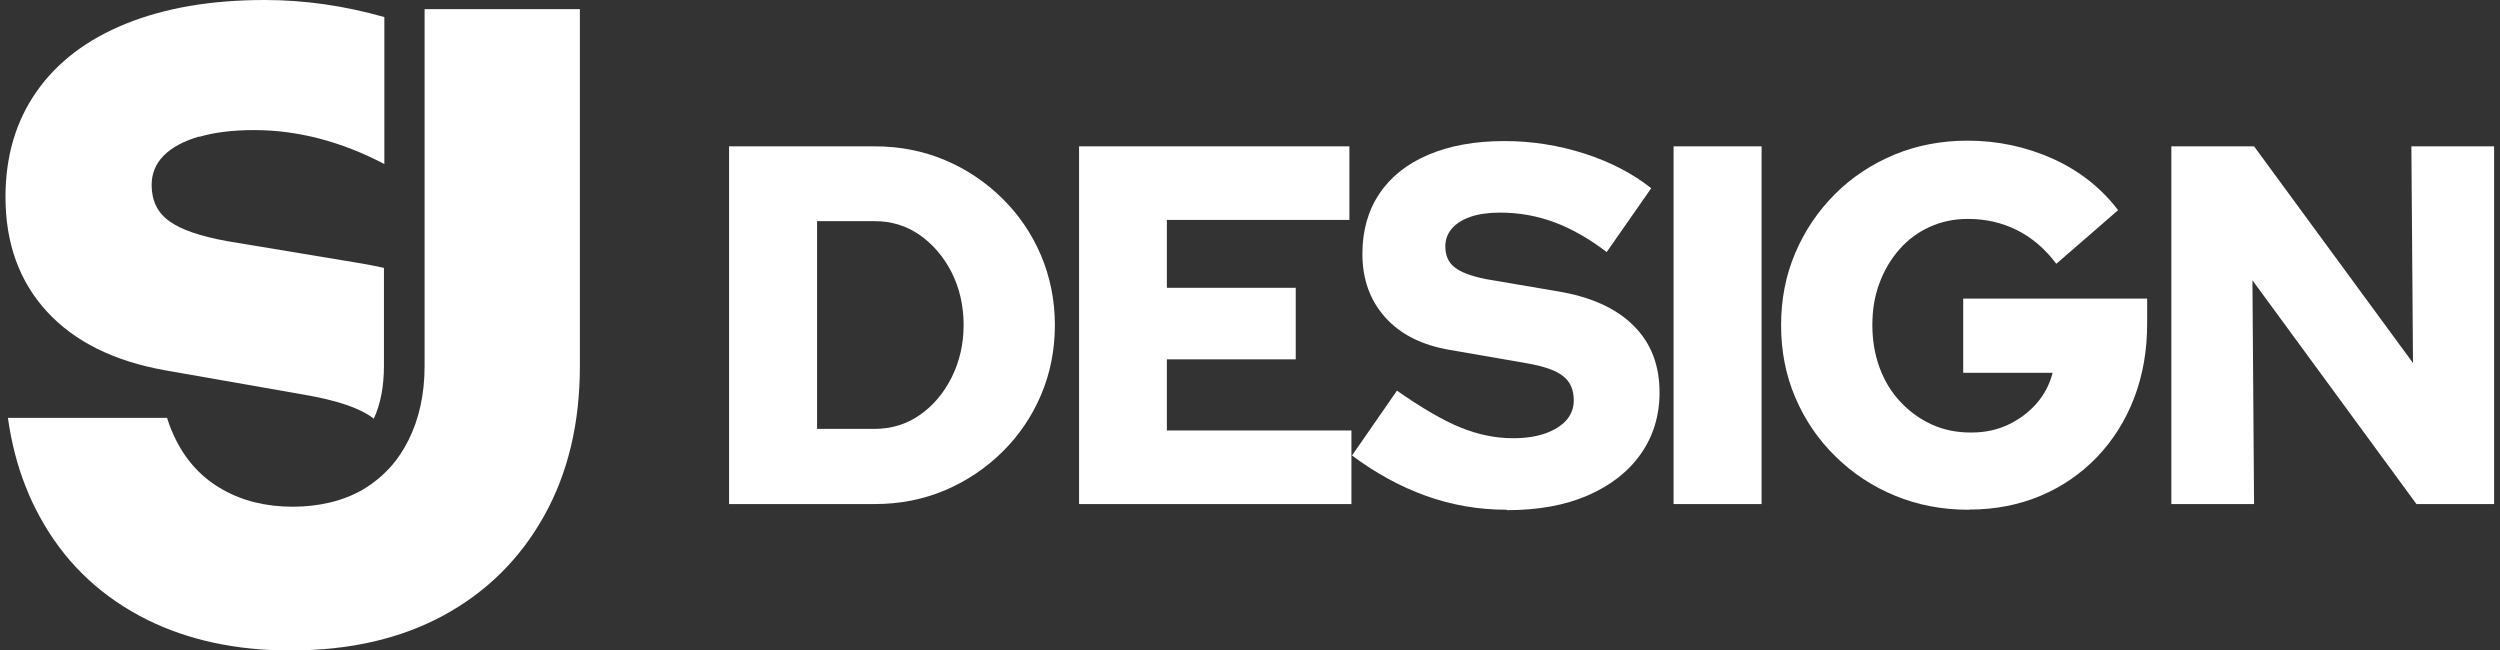 <?xml version="1.0" encoding="UTF-8"?>
<svg xmlns="http://www.w3.org/2000/svg" id="Layer_2" viewBox="0 0 123 32">
  <rect x="0" y="0" width="123" height="32" fill="#333333" stroke="none"/>
  <defs>
    <style>.cls-1{fill:#fff;stroke-width:0px;}</style>
  </defs>
  <path class="cls-1" d="m9.81,6.73c.75-.22,1.65-.33,2.69-.33,2.13,0,4.27.55,6.41,1.67V.84c-1.97-.56-3.93-.84-5.88-.84-2.64,0-4.91.39-6.82,1.16-1.91.77-3.38,1.88-4.4,3.33C.79,5.94.27,7.67.27,9.69c0,2.28.68,4.16,2.04,5.64,1.36,1.48,3.3,2.44,5.82,2.89l6.84,1.2c1.57.27,2.68.64,3.33,1.11.03.02.06.04.09.07.34-.73.5-1.61.5-2.6v-4.82c-.42-.09-.85-.18-1.3-.25l-6.44-1.07c-1.3-.24-2.25-.56-2.82-.98-.58-.41-.87-1.01-.87-1.78,0-.56.2-1.05.6-1.45s.98-.71,1.73-.93Z"></path>
  <path class="cls-1" d="m28.53.45v17.55c0,2.82-.58,5.27-1.76,7.38-1.17,2.1-2.81,3.73-4.93,4.89-2.12,1.15-4.62,1.73-7.49,1.73-.19,0-.38,0-.57,0-2.63-.07-4.94-.64-6.91-1.7-2.12-1.14-3.76-2.76-4.91-4.87-.26-.47-.49-.96-.69-1.47-.42-1.05-.71-2.19-.88-3.4h7.83c.12.39.27.76.45,1.11.53,1.05,1.29,1.86,2.29,2.42.99.56,2.14.84,3.44.84s2.48-.28,3.45-.84c.54-.32,1.02-.72,1.43-1.19.31-.36.58-.77.81-1.23.53-1.05.8-2.27.8-3.67V.45h7.64Z"></path>
  <path class="cls-1" d="m35.87,24.8V7.2h7.17c1.24,0,2.39.23,3.46.68,1.06.45,2,1.08,2.82,1.89.81.8,1.45,1.74,1.9,2.8.45,1.07.68,2.21.68,3.43s-.23,2.37-.68,3.43c-.45,1.06-1.09,2-1.9,2.8-.81.8-1.75,1.43-2.82,1.89-1.07.45-2.22.68-3.46.68h-7.17Zm4.33-3.7h2.84c.82,0,1.56-.23,2.21-.68s1.18-1.07,1.57-1.85c.39-.78.59-1.64.59-2.58s-.2-1.82-.59-2.59c-.39-.77-.92-1.38-1.57-1.84-.65-.45-1.39-.68-2.21-.68h-2.84v10.21Z"></path>
  <path class="cls-1" d="m53.09,24.8V7.2h13.3v3.62h-8.98v3.34h6.34v3.52h-6.34v3.5h9.08v3.62h-13.4Z"></path>
  <path class="cls-1" d="m74.14,25.08c-1.39,0-2.72-.23-3.97-.68-1.26-.45-2.47-1.11-3.65-1.99l2.21-3.19c1.22.85,2.26,1.46,3.12,1.81s1.72.53,2.59.53c.62,0,1.15-.08,1.6-.24.44-.16.79-.38,1.03-.65.24-.28.36-.6.36-.97,0-.52-.17-.92-.52-1.19-.34-.28-.94-.49-1.8-.64l-3.75-.65c-1.39-.23-2.46-.77-3.21-1.61-.75-.84-1.12-1.88-1.12-3.12,0-1.14.28-2.13.83-2.95.55-.83,1.35-1.47,2.4-1.92,1.05-.45,2.3-.68,3.76-.68,1.36,0,2.67.21,3.95.62,1.27.41,2.36.98,3.27,1.7l-2.19,3.14c-.85-.65-1.71-1.14-2.56-1.46-.86-.32-1.75-.48-2.69-.48-.57,0-1.06.07-1.46.21-.4.14-.71.34-.92.59-.21.25-.31.54-.31.86,0,.45.15.8.47,1.04.31.24.82.43,1.52.57l3.52.6c1.64.27,2.89.83,3.75,1.69.86.85,1.28,1.95,1.28,3.29,0,1.14-.31,2.15-.92,3.02-.61.87-1.48,1.55-2.6,2.04-1.12.49-2.46.73-4,.73Z"></path>
  <path class="cls-1" d="m82.34,24.8V7.2h4.33v17.6h-4.33Z"></path>
  <path class="cls-1" d="m96.87,25.08c-1.31,0-2.52-.23-3.63-.69-1.12-.46-2.1-1.11-2.94-1.94-.85-.83-1.5-1.79-1.97-2.89-.47-1.1-.7-2.28-.7-3.56s.23-2.46.7-3.56c.47-1.1,1.12-2.06,1.95-2.89.83-.83,1.8-1.47,2.92-1.94,1.11-.46,2.32-.69,3.61-.69,1.47,0,2.87.3,4.19.89,1.32.6,2.38,1.44,3.21,2.53l-3.04,2.64c-.55-.74-1.2-1.29-1.94-1.66-.74-.37-1.54-.55-2.41-.55-.67,0-1.3.13-1.87.39-.58.26-1.08.63-1.5,1.11s-.75,1.03-.98,1.66c-.24.63-.35,1.32-.35,2.07s.12,1.45.36,2.1c.24.65.58,1.2,1.02,1.67.44.47.95.84,1.53,1.11.59.27,1.23.4,1.94.4s1.28-.13,1.82-.38c.54-.25,1.01-.6,1.4-1.04.39-.44.65-.95.8-1.52h-4.4v-3.65h9.05v1.23c0,1.32-.21,2.54-.64,3.66-.43,1.12-1.04,2.08-1.82,2.9-.79.82-1.71,1.46-2.78,1.91-1.07.45-2.23.68-3.51.68Z"></path>
  <path class="cls-1" d="m106.83,24.8V7.2h4.07l7.82,10.66-.08-10.66h4.07v17.6h-3.82l-8.07-11.01.08,11.01h-4.07Z"></path>
</svg>

